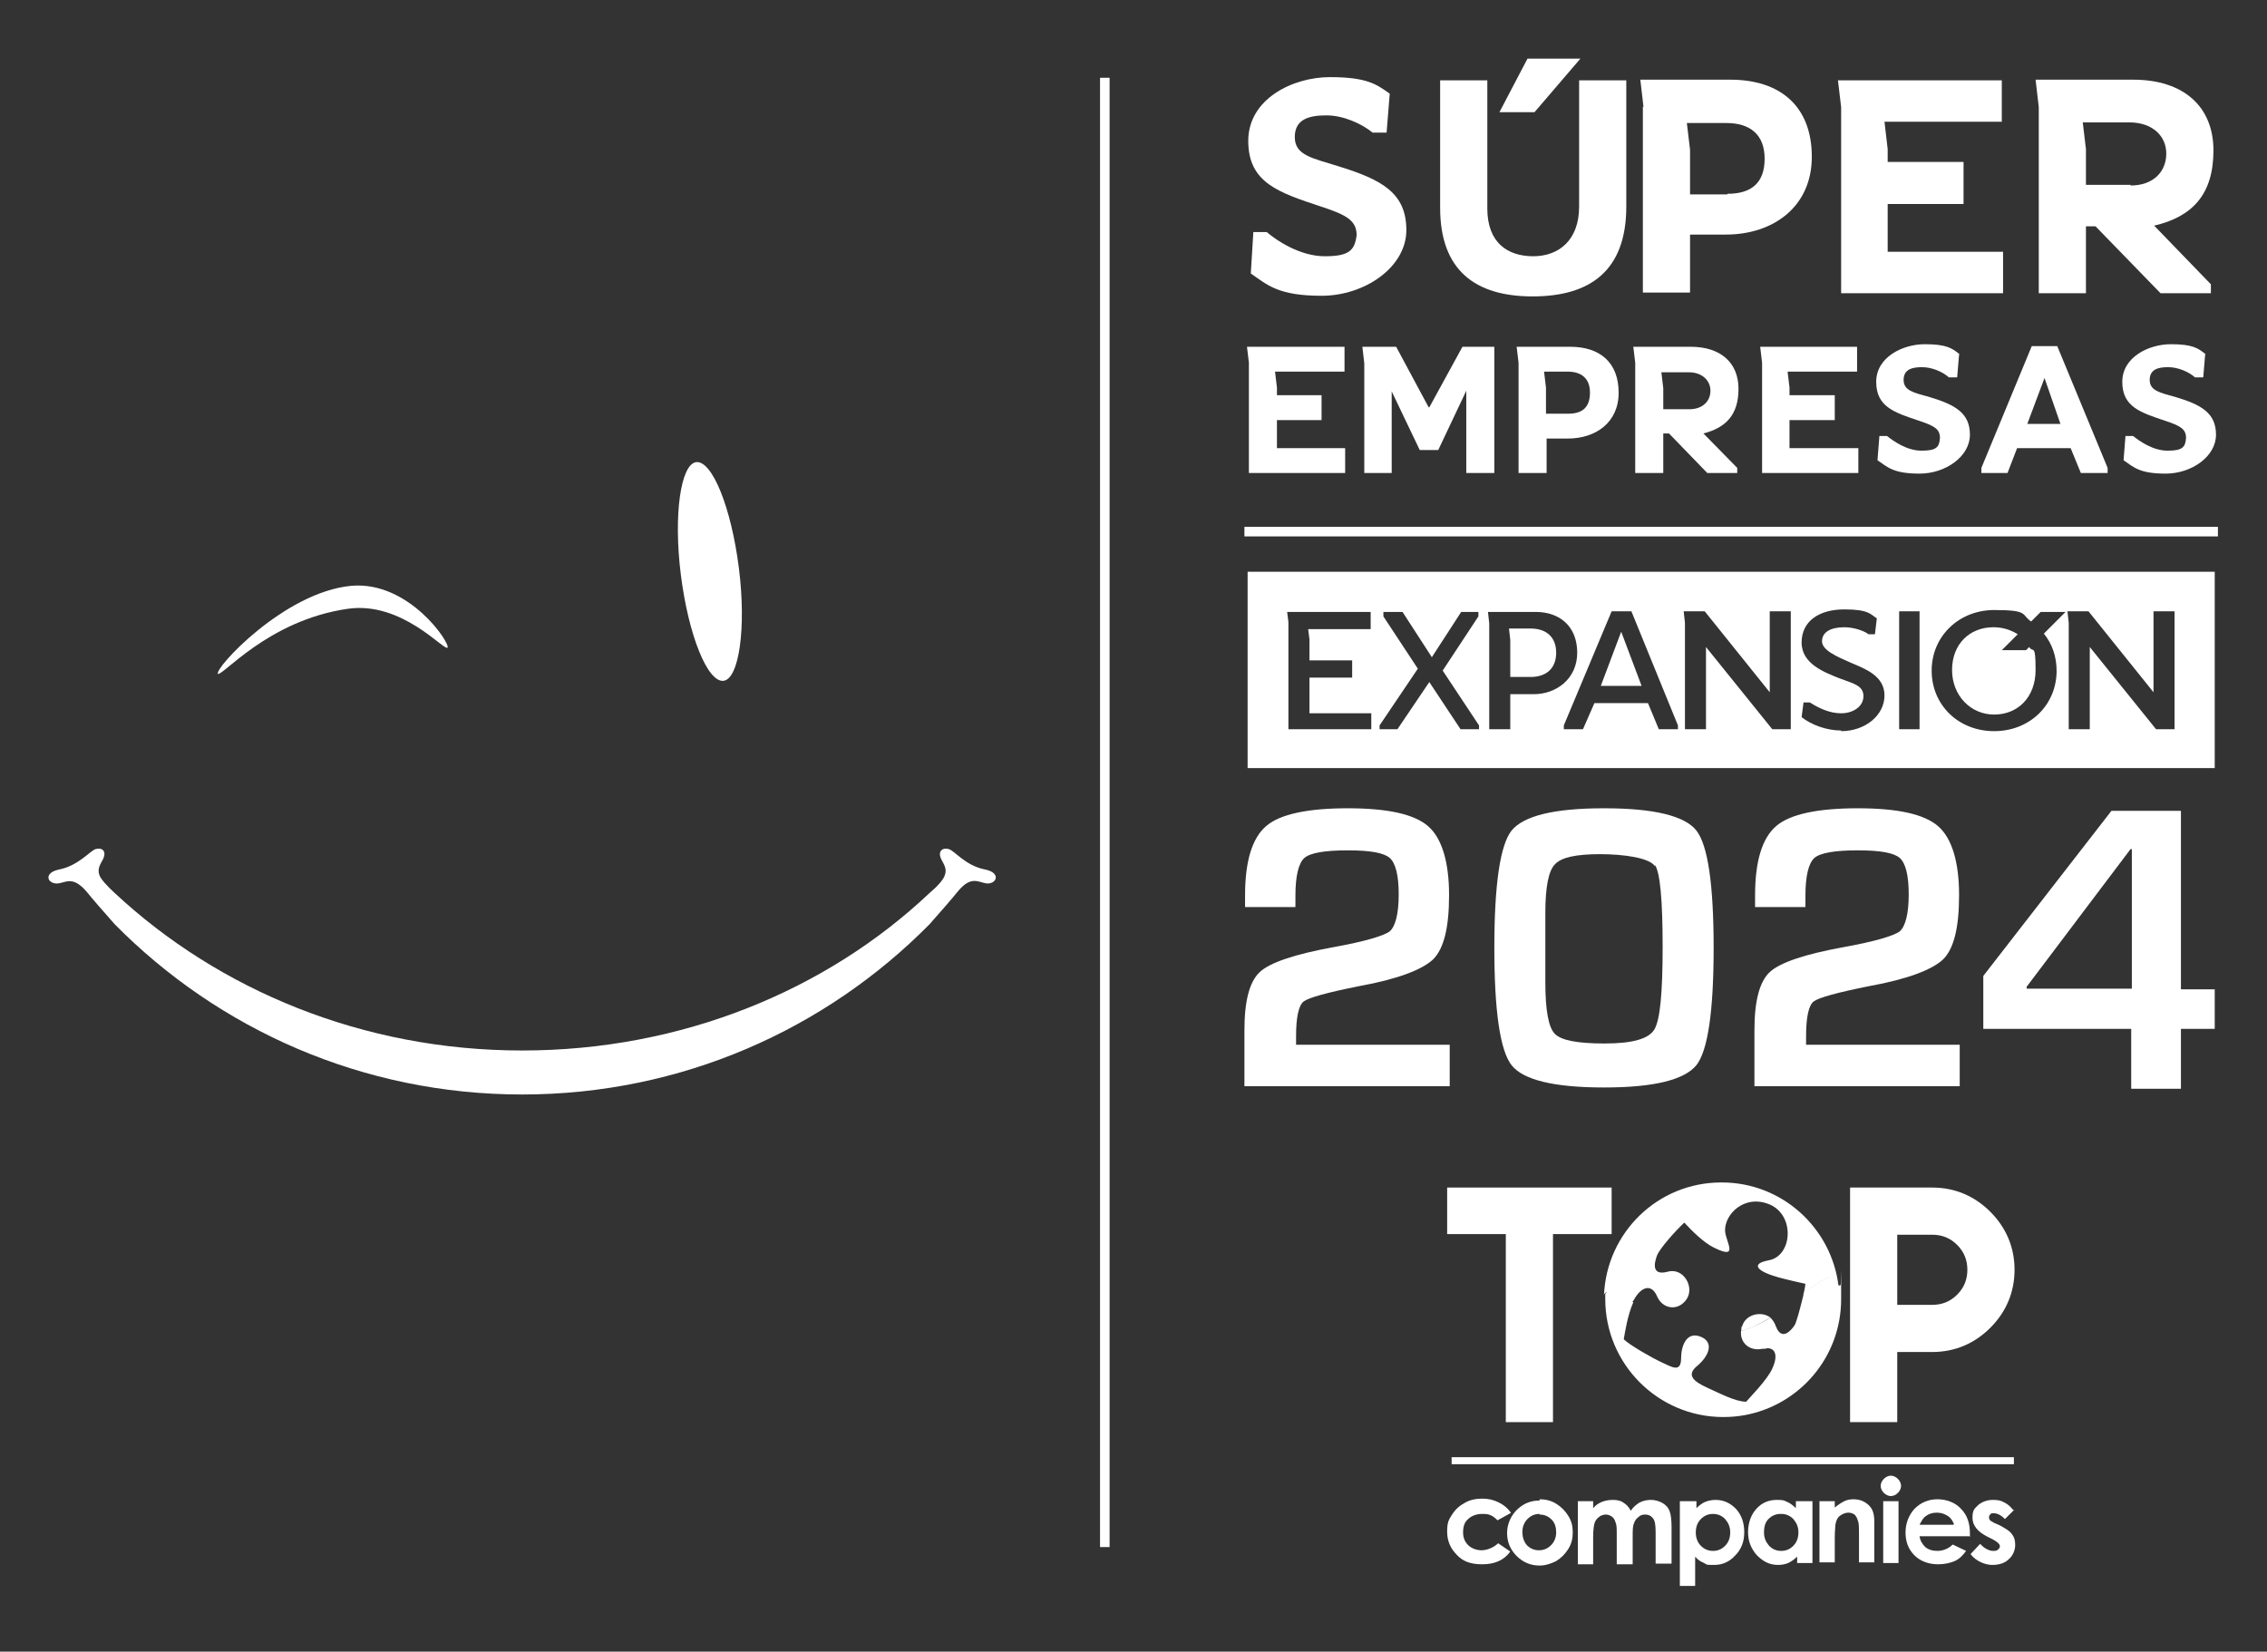 <?xml version="1.0" encoding="UTF-8"?>
<svg id="Capa_1" xmlns="http://www.w3.org/2000/svg" version="1.1" viewBox="0 0 355.6 259.1">
  <rect x="0" y="0" width="355.6" height="259.1" fill="#333333" stroke="none"/>
  <!-- Generator: Adobe Illustrator 29.0.1, SVG Export Plug-In . SVG Version: 2.1.0 Build 192)  -->
  <defs>
    <style>
      .st0 {
        fill: #fff;
      }

      .st1 {
        stroke-width: 1.5px;
      }

      .st1, .st2 {
        fill: none;
        stroke: #fff;
        stroke-miterlimit: 10;
      }

      .st2 {
        stroke-width: 1.5px;
      }
    </style>
  </defs>
  <g>
    <g>
      <path class="st0" d="M34.1,105.7c.6.7,7.8-8.4,20.5-10.2,8.5-1.2,15.1,6.7,15.6,6.1.5-.6-6-10.5-15.1-9.7-10.6,1-21.6,13.1-20.9,13.8"/>
      <path class="st0" d="M115.9,89.1c1.2,9.5,0,17.4-2.4,17.7-2.5.3-5.5-7.1-6.7-16.6-1.2-9.5,0-17.4,2.4-17.7,2.5-.3,5.5,7.1,6.7,16.6"/>
      <path class="st0" d="M154.5,136.4c-3.1-.6-4.8-3-5.7-3.2-1-.3-1.8.4-1.1,1.7.3.6.9,1.4.5,2.4-.2.7-1.2,1.8-2.4,2.8-16.2,15.3-38.9,24.7-63.9,24.7s-47.6-9.5-63.9-24.7c-1.2-1.1-2.2-2.2-2.4-2.8-.4-1,.2-1.8.5-2.4.7-1.3,0-2-1.1-1.7-.9.3-2.7,2.6-5.7,3.2-2.5.5-1.9,2.2-.4,2.2,1.3,0,2.4-1.4,4.7,1.3.8,1,2.8,3.3,4.4,5.1,16.3,16.5,38.9,26.7,63.9,26.7s47.6-10.2,63.9-26.7c1.6-1.8,3.6-4.1,4.4-5.1,2.2-2.7,3.3-1.4,4.7-1.3,1.5,0,2.1-1.7-.4-2.2"/>
    </g>
    <line class="st2" x1="173.3" y1="12.2" x2="173.3" y2="242.7"/>
    <g>
      <path class="st0" d="M218,14.6l-.5,6.2h-2.2c-1.7-1.4-4.6-2.7-7.2-2.7s-5,.5-5,3.4,2.8,3.3,6.9,4.6c6.8,2.1,10.6,4.2,10.6,10s-6.5,10.3-13.3,10.3-8.5-1.7-11.1-3.5l.4-6.5h2.1c1.6,1.4,5.3,3.8,9.1,3.8s4.7-.9,5-3.3c0-2.3-1.6-3.2-5.6-4.5-6.6-2.2-11.4-3.7-11.4-10.3s7-10,12.8-10,7.3,1.1,9.4,2.6"/>
      <path class="st0" d="M247.7,32.4V12.6h7.4v19.8c0,10.1-5.7,14.1-14.7,14.1s-14.5-4.1-14.5-13.9V12.6h7.4v20.1c0,5.4,3.2,7.5,7.2,7.5s7.2-2.5,7.2-7.8"/>
    </g>
    <polygon class="st0" points="239.6 9.2 235.2 17.6 240.7 17.6 247.9 9.2 239.6 9.2"/>
    <path class="st0" d="M271,30.4c3.7,0,5.8-1.7,5.8-5.5s-2.3-5.6-6-5.6h-6.2l.5,4.2v7h5.8ZM257.8,16.8l-.5-4.3h14.1c8,0,12.8,4.3,12.8,12.1s-6,12.2-13.5,12.2h-5.6v9.1h-7.4v-29.2Z"/>
    <polygon class="st0" points="288.8 16.8 288.3 12.6 314 12.6 314 19.1 295.6 19.1 296.1 23.4 296.1 25.4 308 25.4 308 32 296.1 32 296.1 39.5 314.2 39.5 314.2 46 288.8 46 288.8 16.8"/>
    <path class="st0" d="M334.2,29.1c3.6,0,5.6-2.2,5.6-5s-2.2-4.9-5.8-4.9h-7.3l.5,4.2v5.6h7ZM319.8,16.8l-.5-4.3h15.3c7.9,0,12.6,4.2,12.6,11.1s-3.3,10.4-9.3,11.8l8.9,9.2v1.4h-7.9l-10.2-10.5h-1.5v10.5h-7.4v-29.2Z"/>
    <polygon class="st0" points="195.9 56.9 195.6 54.4 210.9 54.4 210.9 58.3 200 58.3 200.3 60.8 200.3 62 207.3 62 207.3 65.9 200.3 65.9 200.3 70.3 211 70.3 211 74.2 195.9 74.2 195.9 56.9"/>
    <polygon class="st0" points="214 57 213.7 54.4 219 54.4 224.1 63.9 224.2 63.9 229.4 54.4 234.4 54.4 234.4 74.2 230 74.2 230 61.3 225.6 70.6 222.7 70.6 218.3 61.4 218.3 74.2 214 74.2 214 57"/>
    <g>
      <path class="st0" d="M246,64.9c2.2,0,3.4-1,3.4-3.3s-1.4-3.3-3.5-3.3h-3.7l.3,2.5v4.1h3.4ZM238.2,56.9l-.3-2.5h8.4c4.7,0,7.6,2.5,7.6,7.2s-3.6,7.2-8,7.2h-3.3v5.4h-4.4v-17.3Z"/>
      <path class="st0" d="M265,64.2c2.1,0,3.3-1.3,3.3-2.9s-1.3-2.9-3.4-2.9h-4.3l.3,2.5v3.3h4.1ZM256.5,56.9l-.3-2.5h9c4.7,0,7.5,2.5,7.5,6.6s-2,6.1-5.5,7l5.3,5.4v.8h-4.7l-6-6.2h-.9v6.2h-4.4v-17.3Z"/>
    </g>
    <polygon class="st0" points="276.4 56.9 276.1 54.4 291.3 54.4 291.3 58.3 280.4 58.3 280.7 60.8 280.7 62 287.8 62 287.8 65.9 280.7 65.9 280.7 70.3 291.5 70.3 291.5 74.2 276.4 74.2 276.4 56.9"/>
    <path class="st0" d="M307.3,55.6l-.3,3.6h-1.3c-1-.9-2.7-1.6-4.2-1.6s-2.9.3-2.9,2,1.6,2,4.1,2.7c4,1.2,6.3,2.5,6.3,5.9s-3.8,6.1-7.9,6.1-5-1-6.6-2.1l.3-3.8h1.2c1,.8,3.1,2.3,5.4,2.3s2.8-.5,2.9-2c0-1.4-.9-1.9-3.3-2.7-3.9-1.3-6.7-2.2-6.7-6.1s4.2-5.9,7.6-5.9,4.3.6,5.5,1.6"/>
    <path class="st0" d="M323.2,66.5l-2.5-7.2-2.7,7.2h5.2ZM316.4,70.3l-1.5,3.9h-4.1v-.8l7.9-19.1h4l7.9,19.1v.8h-4.2l-1.6-3.9h-8.3Z"/>
    <g>
      <path class="st0" d="M345.9,55.6l-.3,3.6h-1.3c-1-.9-2.7-1.6-4.2-1.6s-2.9.3-2.9,2,1.6,2,4.1,2.7c4,1.2,6.3,2.5,6.3,5.9s-3.8,6.1-7.9,6.1-5-1-6.6-2.1l.3-3.8h1.2c1,.8,3.1,2.3,5.4,2.3s2.8-.5,2.9-2c0-1.4-.9-1.9-3.3-2.7-3.9-1.3-6.7-2.2-6.7-6.1s4.2-5.9,7.6-5.9,4.3.6,5.5,1.6"/>
      <line class="st1" x1="195.2" y1="83.4" x2="347.9" y2="83.4"/>
    </g>
    <g>
      <polygon class="st0" points="251.1 107.6 257.5 107.6 254.3 99.1 251.1 107.6"/>
      <path class="st0" d="M314,102l2.5-2.5c-1.1-.7-2.4-1.1-3.8-1.1-3.8,0-6.5,2.7-6.5,6.7s2.9,7,6.6,7,6.5-2.7,6.5-7-.4-2.6-1-3.6l-.5.5h-3.9Z"/>
      <path class="st0" d="M240.2,98.6h-3.5l.2,1.8v5.8h3.2c2.4,0,4-1.3,4-3.8s-1.6-3.8-4-3.8Z"/>
      <path class="st0" d="M195.7,89.7v30.8h151.7v-30.8h-151.7ZM215.1,114.4h-13v-16.8l-.2-1.6h13.1v2.7h-9.8l.2,1.6v3.3h6.7v2.7h-6.7v5.6h9.7v2.7ZM232.1,114.4h-3l-4.9-7.4-5,7.4h-2.8v-.6l6-8.9-5.4-8.2v-.7h3l4.6,7.1,4.6-7.1h2.7v.7l-5.6,8.5,5.7,8.6v.6ZM236.9,108.9v5.5h-3.3v-16.6l-.2-1.8h7.5c3.8,0,6.5,2.3,6.5,6.4s-3.3,6.5-6.8,6.5h-3.6ZM263.2,114.4h-3l-1.7-4.1h-8.4l-1.8,4.1h-3v-.6l7.5-17.9h3.1l7.3,17.9v.6ZM280.8,114.4h-2.8l-10.4-12.9v12.9h-3.3v-16.7l-.2-1.8h3.3l10.2,12.7v-12.7h3.3v18.5ZM288.8,114.6c-2.3,0-4.7-.9-6.2-2.1l.3-2.3h1c1.4.9,3.1,1.7,4.9,1.7s3.5-1,3.5-2.7-1.7-2-3.8-2.8c-2.2-.9-5.9-2.2-5.9-5.6s2.8-5.2,6.7-5.2,4.1.8,5.1,1.4l-.3,2.5h-1c-.8-.6-2.4-1.1-3.8-1.1-2.2,0-3.5.8-3.5,2.2s2.3,2.4,4.6,3.4c2.1.9,5.2,2,5.2,5.1s-3,5.6-6.8,5.6ZM301.1,114.4h-3.2v-18.5h3.2v18.5ZM322.6,105.2c0,5.4-4.2,9.5-9.8,9.5s-9.8-4.1-9.8-9.5,4.3-9.5,9.8-9.5,4.2.7,5.8,1.8l1.5-1.5h3.9l-3.4,3.4c1.3,1.6,2,3.6,2,5.9ZM341,114.4h-2.8l-10.4-12.9v12.9h-3.3v-16.7l-.2-1.8h3.3l10.2,12.7v-12.7h3.3v18.5Z"/>
    </g>
    <rect class="st0" x="227.7" y="228.6" width="88.2" height="1.1"/>
    <polygon class="st0" points="252.8 186.3 252.8 193.6 243.6 193.6 243.6 223.1 236.2 223.1 236.2 193.6 227 193.6 227 186.3 252.8 186.3"/>
    <g>
      <path class="st0" d="M303.1,204.7c1.5,0,2.8-.5,3.9-1.6s1.6-2.4,1.6-3.9-.5-2.8-1.6-3.9-2.4-1.6-3.9-1.6h-5.5v11h5.5ZM290.2,212v-25.7h12.9c3.5,0,6.6,1.3,9.1,3.8,2.5,2.5,3.8,5.6,3.8,9.1s-1.3,6.6-3.8,9.1c-2.5,2.5-5.6,3.8-9.1,3.8h-5.5v11h-7.4v-11Z"/>
      <path class="st0" d="M273.2,208.1c0,.2-.1.5-.1.7,1.6-.4,3.1-1.2,4.6-2.1-1.4-1.1-3.9-.5-4.4,1.3"/>
      <path class="st0" d="M270,185.5c-10,0-18,7.9-18.4,17.7.2-1.2,2.3,0,4.4,1.2,0-.2.2-.3.3-.5,1.1-2,2.7-2.6,3.6-.6.8,2,3.2,2.5,4.6.6,1.4-1.9-.4-5.1-2.9-4.4-2.6.7-2.1-1.4-1.7-2.5.4-1.1,2.9-3.9,4.3-5.2,1.2,1.3,3,3.1,4.6,3.9,4,2,2-.7,1.8-2.5-.2-2.6,3-6,7.1-4.2,3.9,1.8,3.4,8-.2,8.7-3.2.6-1.2,1.7-.5,2,1.3.6,3.5,1.1,6.2,1.7,0,.1-.1.8-.3,1.6,2.9-2.3,4.9-3.7,5.5-1.2-1.1-9.2-8.9-16.3-18.3-16.3"/>
      <path class="st0" d="M288.4,201.7c-.6-2.5-2.6-1-5.5,1.2,0,.3-.1.6-.2,1-.4,1.6-.9,3.5-1.2,4-.6.9-1.9,2.3-2.8.5,0-.2-.2-.3-.2-.5-.2-.5-.5-.9-.8-1.2-1.4.9-3,1.6-4.6,2.1-.2,1.9,1.4,3.2,3.3,2.8.3,0,.6,0,.8-.1,1.5,0,1.6,1.5.8,3.2-.8,1.8-3.7,4.7-4.1,5.2-1.7,0-4.3-1.4-6.1-2.2-2.2-1-3.3-2-1.6-3.4,1.9-1.6,2.6-3.6.8-4.5-2.5-1.2-3.3,1.5-3.3,3.2,0,2.5-1.5,1.4-3.1.7-1.5-.7-5-2.7-5.9-3.6.2-1.1.6-3.8,1.5-5.8-2.4-1.4-4-2.2-4.4-1.3,0,.2,0,.5,0,.8,0,10.2,8.3,18.5,18.5,18.5,1.2,0,2.3-.1,3.4-.3,8.6-1.6,15.1-9.1,15.1-18.2s0-1.5-.1-2.2"/>
      <path class="st0" d="M236.9,237.4l-2,1.1c-.4-.4-.8-.7-1.1-.8-.4-.2-.8-.2-1.3-.2-.9,0-1.7.3-2.2.8-.6.5-.8,1.2-.8,2.1s.3,1.5.8,2,1.3.8,2.1.8,1.9-.4,2.6-1.1l1.9,1.3c-1,1.4-2.5,2-4.4,2s-3.1-.5-4-1.5c-1-1-1.5-2.2-1.5-3.6s.2-1.8.7-2.6c.5-.8,1.1-1.4,2-1.9.8-.5,1.8-.7,2.8-.7s1.8.2,2.6.6c.8.4,1.4.9,1.9,1.6"/>
      <path class="st0" d="M241.5,237.5c-.8,0-1.4.3-1.9.8-.5.5-.8,1.2-.8,2s.2,1.5.7,2.1c.5.5,1.1.8,1.9.8s1.4-.3,1.9-.8c.5-.5.8-1.2.8-2s-.2-1.5-.7-2c-.5-.5-1.1-.8-1.9-.8M241.5,235.2c.9,0,1.8.2,2.6.7.8.5,1.4,1.1,1.9,1.9.5.8.7,1.6.7,2.6s-.2,1.8-.7,2.6c-.5.8-1.1,1.4-1.9,1.9-.8.4-1.7.7-2.6.7-1.4,0-2.6-.5-3.6-1.5-1-1-1.5-2.2-1.5-3.6s.6-2.8,1.7-3.8c1-.9,2.1-1.3,3.4-1.3"/>
      <path class="st0" d="M247.5,235.5h2.4v1.1c.4-.5.9-.8,1.4-1,.5-.2,1.1-.3,1.7-.3s1.2.1,1.6.4c.5.3.9.7,1.2,1.3.4-.6.9-1,1.4-1.3.6-.3,1.2-.4,1.8-.4s1.3.2,1.8.5c.5.3.9.7,1.1,1.3.2.5.3,1.4.3,2.5v5.7h-2.5v-4.9c0-1.1-.1-1.8-.4-2.2s-.7-.6-1.2-.6-.8.1-1.1.4c-.3.2-.6.6-.7,1-.2.4-.2,1.1-.2,2v4.4h-2.5v-4.7c0-.9,0-1.5-.2-1.9-.1-.4-.3-.7-.6-.9-.3-.2-.6-.3-.9-.3s-.8.1-1.1.4c-.3.2-.6.6-.7,1s-.2,1.1-.2,2.1v4.3h-2.4v-9.7Z"/>
      <path class="st0" d="M268.7,237.5c-.8,0-1.4.3-1.9.8-.5.5-.8,1.2-.8,2.1s.3,1.6.8,2.1c.5.5,1.1.8,1.9.8s1.4-.3,1.9-.8c.5-.5.8-1.2.8-2.1s-.3-1.5-.8-2.1c-.5-.5-1.1-.8-1.9-.8M266.1,235.5v1.1c.4-.4.9-.8,1.4-1,.5-.2,1.1-.3,1.6-.3,1.3,0,2.3.5,3.2,1.4.9,1,1.3,2.2,1.3,3.7s-.5,2.7-1.4,3.6c-.9,1-2,1.5-3.3,1.5s-1.1,0-1.6-.3c-.5-.2-1-.5-1.4-1v4.6h-2.4v-13.3h2.4Z"/>
      <path class="st0" d="M279.3,237.5c-.8,0-1.4.3-1.9.8-.5.5-.7,1.2-.7,2.1s.3,1.5.8,2.1c.5.5,1.1.8,1.9.8s1.4-.3,1.9-.8c.5-.5.8-1.2.8-2.1s-.3-1.5-.8-2.1c-.5-.5-1.1-.8-1.9-.8M281.9,235.5h2.4v9.7h-2.4v-1c-.5.5-1,.8-1.4,1-.5.2-1,.3-1.6.3-1.3,0-2.3-.5-3.3-1.5-.9-1-1.4-2.2-1.4-3.6s.4-2.7,1.3-3.7c.9-1,2-1.4,3.2-1.4s1.1.1,1.6.3c.5.2,1,.6,1.4,1v-1.1Z"/>
      <path class="st0" d="M285.4,235.5h2.4v1c.6-.5,1.1-.8,1.5-1,.4-.2.9-.3,1.4-.3,1,0,1.8.3,2.5,1,.6.6.8,1.4.8,2.5v6.4h-2.4v-4.3c0-1.2,0-1.9-.2-2.3-.1-.4-.3-.7-.5-.9-.3-.2-.6-.3-1-.3s-.9.2-1.3.5-.6.8-.7,1.4c0,.3-.1,1-.1,2v3.9h-2.4v-9.7Z"/>
      <path class="st0" d="M295.4,235.5h2.4v9.7h-2.4v-9.7ZM296.6,231.5c.4,0,.8.2,1.1.5.3.3.5.7.5,1.1s-.2.8-.5,1.1c-.3.3-.7.5-1.1.5s-.8-.2-1.1-.5c-.3-.3-.5-.7-.5-1.1s.2-.8.5-1.1c.3-.3.7-.5,1.1-.5"/>
      <path class="st0" d="M306.5,239.1c-.2-.5-.5-1-1-1.3-.5-.3-1-.5-1.7-.5s-1.3.2-1.8.6c-.3.2-.6.7-.9,1.3h5.3ZM308.9,241h-7.8c.1.7.4,1.2.9,1.7.5.4,1.1.6,1.9.6s1.7-.3,2.4-1l2.1,1c-.5.7-1.1,1.3-1.8,1.6-.7.3-1.6.5-2.6.5-1.5,0-2.8-.5-3.7-1.4-1-1-1.4-2.2-1.4-3.6s.5-2.7,1.4-3.7c1-1,2.2-1.5,3.6-1.5s2.8.5,3.7,1.5c1,1,1.4,2.3,1.4,3.9v.5Z"/>
      <path class="st0" d="M316,236.8l-1.5,1.5c-.6-.6-1.2-.9-1.7-.9s-.5,0-.6.2c-.2.1-.2.3-.2.4s0,.3.1.4c0,.1.3.3.7.5l.9.4c.9.5,1.6.9,1.9,1.4.4.5.5,1,.5,1.7s-.3,1.6-1,2.2c-.6.6-1.5.9-2.6.9s-2.6-.6-3.4-1.7l1.5-1.6c.3.3.6.6,1,.8.4.2.7.3,1,.3s.6,0,.8-.2c.2-.2.3-.3.3-.5,0-.4-.4-.7-1.1-1.1l-.8-.4c-1.6-.8-2.4-1.8-2.4-3s.3-1.4.9-2c.6-.5,1.4-.8,2.3-.8s1.2.1,1.8.4c.6.3,1,.7,1.4,1.2"/>
    </g>
  </g>
  <path class="st0" d="M283.3,163.8v-1.2c0-3,.4-4.9,1.2-5.5.8-.6,3.7-1.4,8.7-2.4,6.1-1.1,9.9-2.6,11.6-4.2,1.7-1.7,2.5-5,2.5-10.1s-1.1-8.9-3.3-10.8c-2.2-1.9-6.4-2.8-12.6-2.8s-10.6.9-12.8,2.8c-2.2,1.9-3.3,5.5-3.3,10.9v1.8h7.9v-1.8c0-3.1.5-5.1,1.4-5.9.9-.8,3.2-1.2,6.8-1.2s5.7.4,6.6,1.2c.9.8,1.4,2.7,1.4,5.7s-.5,5-1.4,5.8c-.9.7-3.9,1.6-8.9,2.5-6,1.1-9.9,2.4-11.5,3.9-1.6,1.5-2.4,4.5-2.4,9.1v8.8h32.2v-6.5h-24.1ZM259.6,135.7c.8,1.2,1.2,5.5,1.2,12.8s-.4,11.5-1.3,13c-.9,1.5-3.5,2.2-7.8,2.2s-6.8-.5-7.8-1.5c-1-1-1.5-3.7-1.5-8.1v-5.2c0,0,0-5.7,0-5.7,0-4,.5-6.6,1.5-7.6,1-1.1,3.3-1.6,7.1-1.6s7.8.6,8.6,1.9M237.1,130.3c-1.8,2.3-2.7,8.5-2.7,18.4s.9,16.1,2.7,18.4c1.8,2.3,6.6,3.5,14.5,3.5s12.6-1.2,14.5-3.5c1.8-2.3,2.7-8.5,2.7-18.4s-.9-16.1-2.7-18.4c-1.8-2.3-6.6-3.5-14.5-3.5s-12.6,1.2-14.5,3.5M203.3,163.8v-1.2c0-3,.4-4.9,1.2-5.5.8-.6,3.7-1.4,8.7-2.4,6.1-1.1,9.9-2.6,11.6-4.2,1.7-1.7,2.5-5,2.5-10.1s-1.1-8.9-3.3-10.8c-2.2-1.9-6.4-2.8-12.6-2.8s-10.6.9-12.8,2.8c-2.2,1.9-3.3,5.5-3.3,10.9v1.8h7.9v-1.8c0-3.1.5-5.1,1.4-5.9s3.2-1.2,6.8-1.2,5.7.4,6.6,1.2c.9.8,1.4,2.7,1.4,5.7s-.5,5-1.4,5.8c-.9.7-3.9,1.6-8.9,2.5-6,1.1-9.9,2.4-11.5,3.9-1.6,1.5-2.4,4.5-2.4,9.1v8.8h32.2v-6.5h-24.1Z"/>
  <path class="st0" d="M342.1,170.8h-7.8v-9.4h-23.2v-8.3l20.1-25.9h10.9v28h5.3v6.2h-5.3v9.4ZM334.4,155.1v-21.9h-.2l-16.3,21.6v.3h16.5Z"/>
</svg>